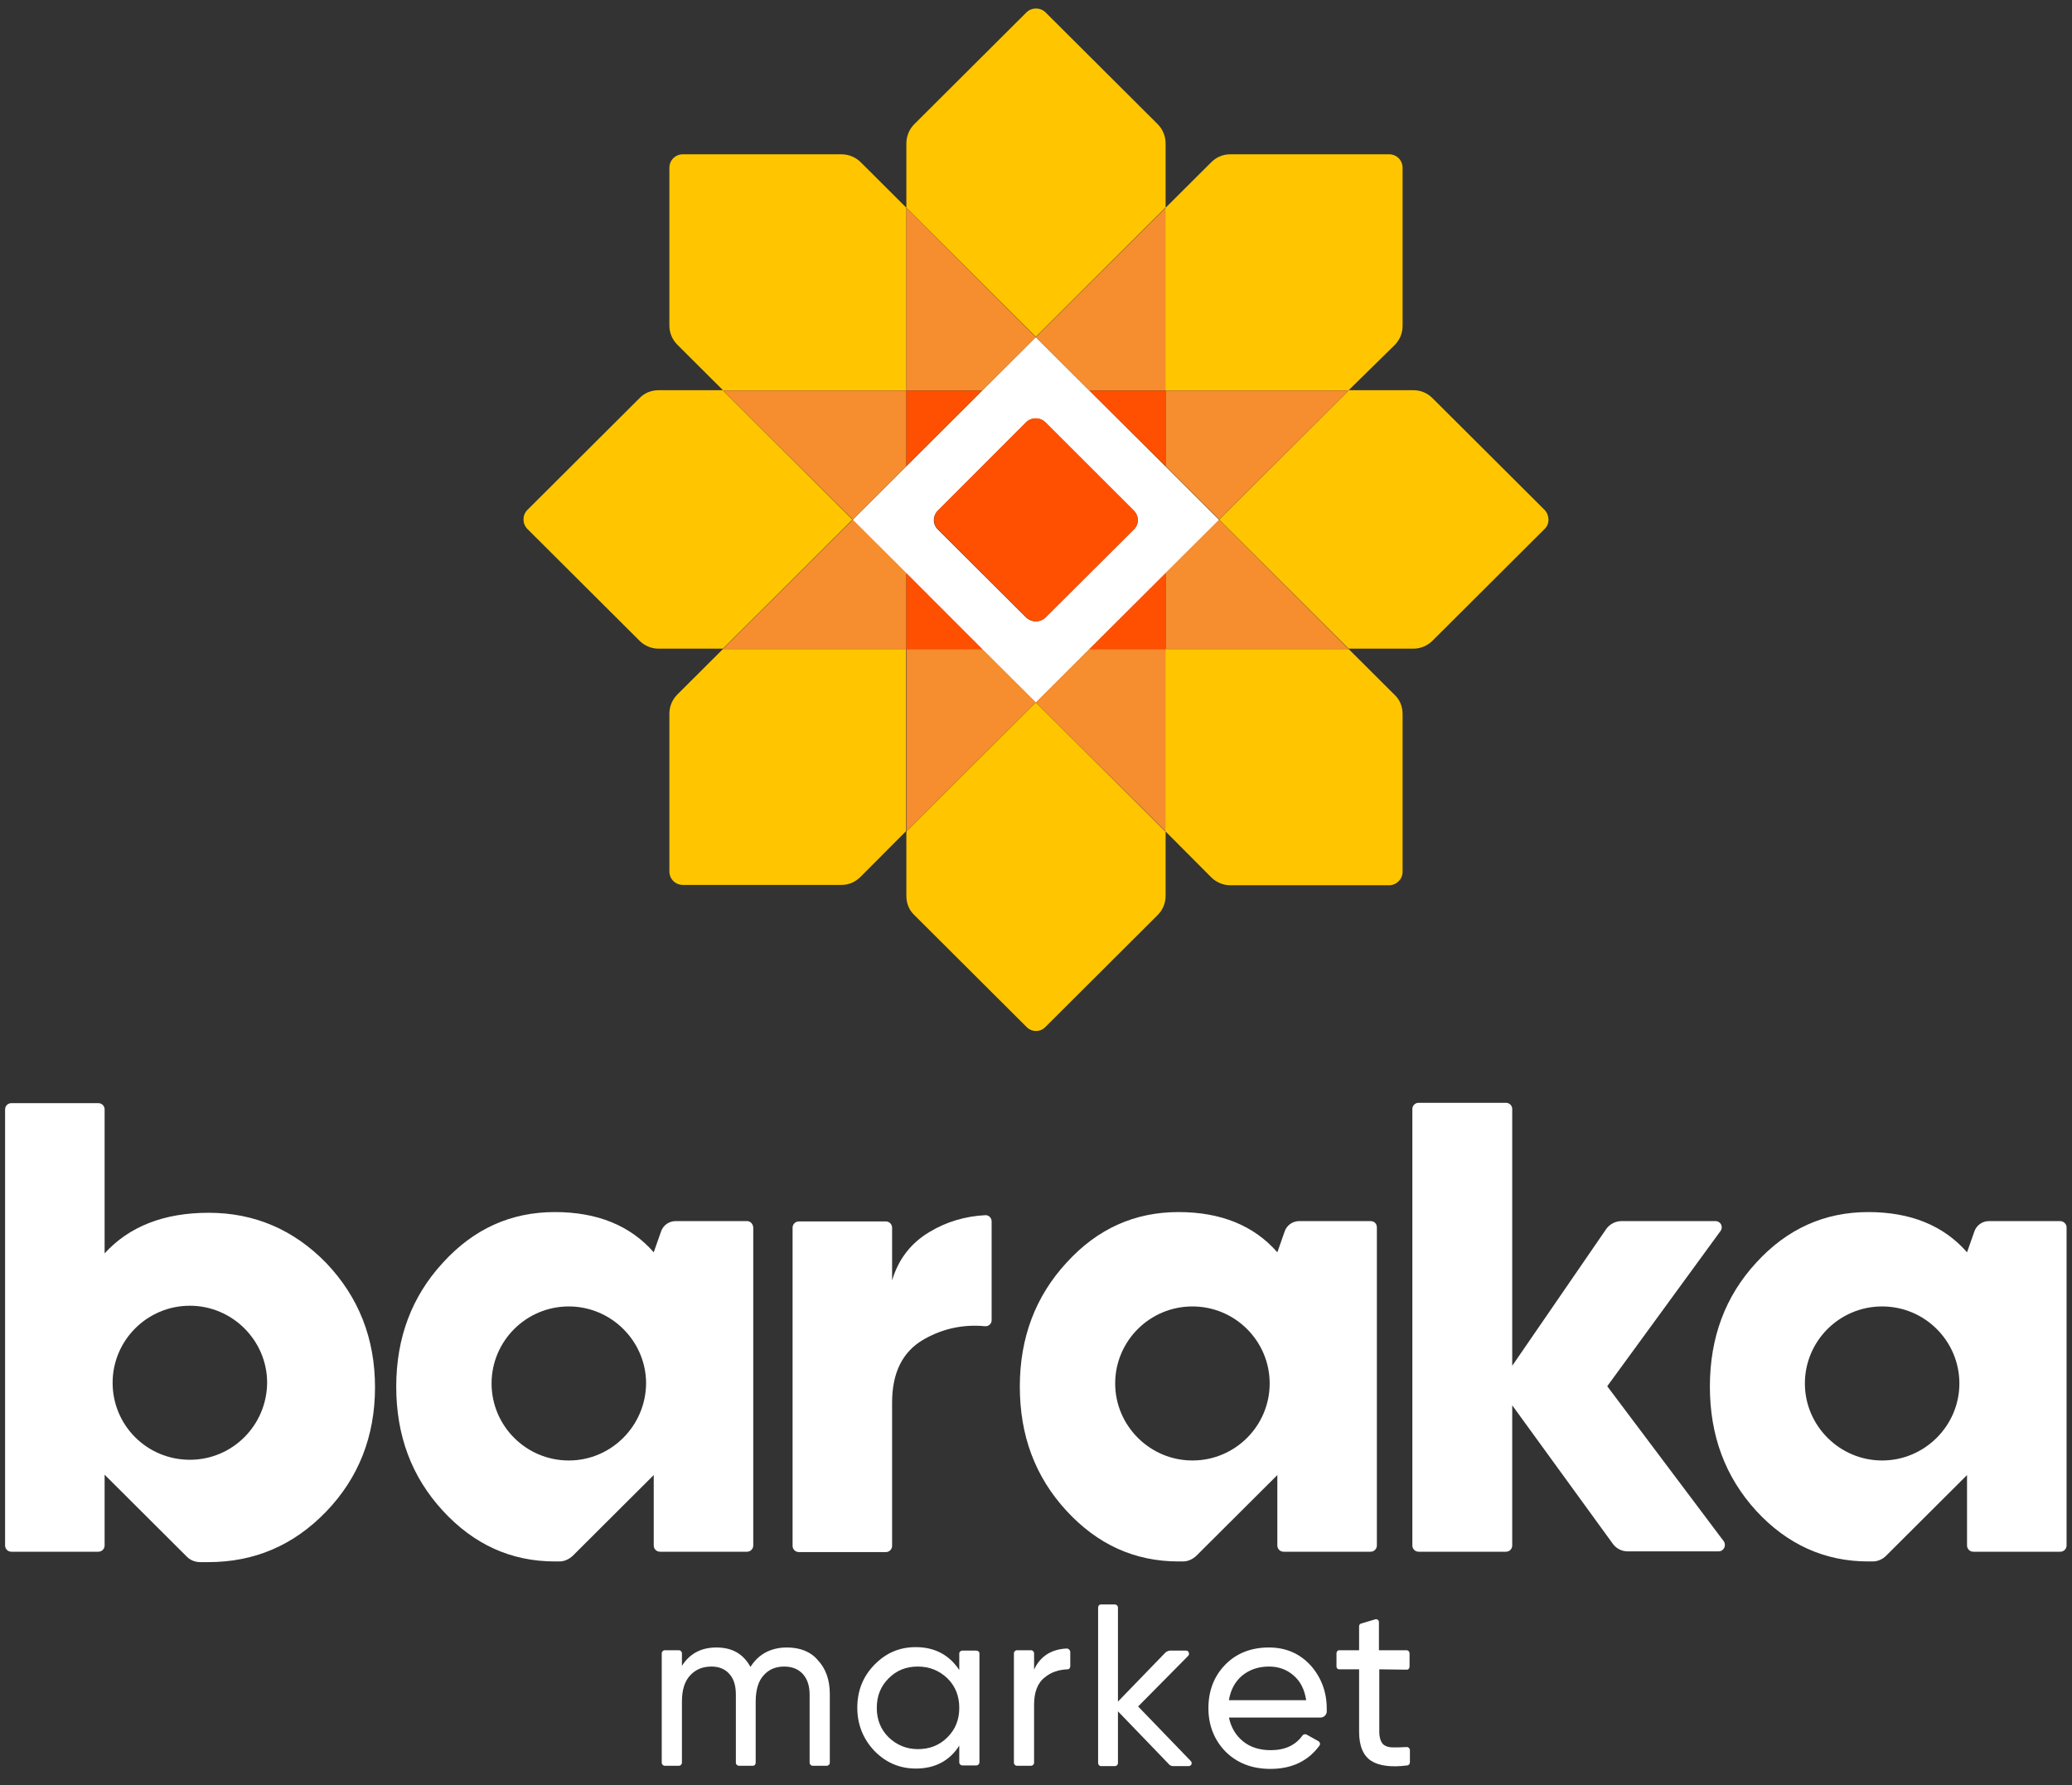 <svg width="100%" height="100%" viewBox="0 0 94 81" fill="none" xmlns="http://www.w3.org/2000/svg">
    <rect x="0" y="0" width="94" height="81" fill="#333333" stroke="none"/>
    <g clip-path="url(#clip0_2494_7215)">
        <path fill-rule="evenodd" clip-rule="evenodd"
              d="M35.704 74.751C34.978 74.751 34.41 75.05 34.047 75.632C33.715 75.034 33.21 74.751 32.5 74.751C31.805 74.751 31.284 75.034 30.937 75.585V75.018C30.937 74.939 30.873 74.876 30.795 74.876H30.163C30.084 74.876 30.021 74.939 30.021 75.018V79.977C30.021 80.055 30.084 80.118 30.163 80.118H30.795C30.873 80.118 30.937 80.055 30.937 79.977V77.206C30.937 76.671 31.063 76.277 31.316 76.01C31.568 75.742 31.884 75.616 32.279 75.616C32.61 75.616 32.894 75.726 33.084 75.947C33.289 76.167 33.384 76.482 33.384 76.891V79.977C33.384 80.055 33.447 80.118 33.526 80.118H34.157C34.236 80.118 34.283 80.055 34.283 79.977V77.206C34.283 76.671 34.41 76.262 34.647 76.01C34.883 75.742 35.199 75.616 35.578 75.616C35.925 75.616 36.209 75.726 36.415 75.947C36.62 76.167 36.73 76.482 36.73 76.891V79.977C36.73 80.055 36.794 80.118 36.873 80.118H37.504C37.583 80.118 37.646 80.055 37.646 79.977V76.86C37.646 76.214 37.457 75.695 37.094 75.317C36.778 74.939 36.288 74.751 35.704 74.751Z"
              fill="white"/>
        <path fill-rule="evenodd" clip-rule="evenodd"
              d="M44.292 74.892H43.661C43.582 74.892 43.519 74.955 43.519 75.018V75.774C43.061 75.081 42.398 74.735 41.545 74.735C40.803 74.735 40.188 75.002 39.667 75.537C39.146 76.073 38.893 76.718 38.893 77.489C38.893 78.245 39.161 78.906 39.667 79.441C40.188 79.977 40.819 80.244 41.545 80.244C42.414 80.244 43.077 79.898 43.519 79.205V79.961C43.519 80.04 43.582 80.102 43.661 80.102H44.292C44.371 80.102 44.434 80.04 44.434 79.961V75.002C44.434 74.955 44.371 74.892 44.292 74.892ZM42.982 78.827C42.619 79.189 42.177 79.363 41.64 79.363C41.119 79.363 40.677 79.174 40.314 78.827C39.951 78.465 39.777 78.025 39.777 77.489C39.777 76.954 39.951 76.513 40.314 76.151C40.677 75.789 41.103 75.616 41.64 75.616C42.177 75.616 42.619 75.805 42.982 76.151C43.345 76.513 43.519 76.954 43.519 77.489C43.519 78.025 43.345 78.465 42.982 78.827Z"
              fill="white"/>
        <path fill-rule="evenodd" clip-rule="evenodd"
              d="M48.397 74.798C47.687 74.829 47.182 75.16 46.913 75.758V75.018C46.913 74.939 46.85 74.876 46.771 74.876H46.14C46.061 74.876 45.998 74.939 45.998 75.018V79.977C45.998 80.055 46.061 80.118 46.14 80.118H46.771C46.85 80.118 46.913 80.055 46.913 79.977V77.348C46.913 76.781 47.071 76.356 47.403 76.104C47.687 75.868 48.034 75.758 48.429 75.742C48.508 75.742 48.555 75.679 48.555 75.6V74.939C48.539 74.861 48.476 74.798 48.397 74.798Z"
              fill="white"/>
        <path fill-rule="evenodd" clip-rule="evenodd"
              d="M51.633 77.427L53.907 75.128C53.986 75.034 53.922 74.892 53.812 74.892H53.086C53.023 74.892 52.944 74.924 52.881 74.971L50.718 77.206V72.94C50.718 72.862 50.655 72.799 50.576 72.799H49.944C49.865 72.799 49.818 72.862 49.818 72.94V79.992C49.818 80.071 49.881 80.134 49.944 80.134H50.576C50.655 80.134 50.718 80.071 50.718 79.992V77.647L53.023 80.04C53.07 80.102 53.149 80.134 53.228 80.134H53.922C54.049 80.134 54.112 79.992 54.017 79.898L51.633 77.427Z"
              fill="white"/>
        <path fill-rule="evenodd" clip-rule="evenodd"
              d="M57.569 74.751C56.748 74.751 56.085 75.018 55.58 75.537C55.075 76.057 54.822 76.718 54.822 77.505C54.822 78.292 55.091 78.953 55.596 79.473C56.117 79.992 56.796 80.26 57.632 80.26C58.611 80.26 59.353 79.898 59.858 79.205C59.906 79.142 59.89 79.048 59.811 79.001L59.274 78.701C59.211 78.67 59.132 78.686 59.085 78.749C58.769 79.189 58.295 79.41 57.648 79.41C57.159 79.41 56.733 79.284 56.401 79.016C56.069 78.749 55.848 78.387 55.754 77.93H59.906C60.048 77.93 60.174 77.82 60.19 77.678C60.19 77.631 60.19 77.584 60.19 77.521C60.19 76.765 59.937 76.104 59.464 75.569C58.959 75.018 58.327 74.751 57.569 74.751ZM55.754 77.127C55.833 76.671 56.022 76.309 56.354 76.025C56.685 75.758 57.08 75.616 57.569 75.616C57.995 75.616 58.359 75.742 58.674 76.01C58.99 76.277 59.179 76.639 59.258 77.143H55.754V77.127Z"
              fill="white"/>
        <path fill-rule="evenodd" clip-rule="evenodd"
              d="M63.821 75.758C63.9 75.758 63.947 75.695 63.947 75.616V75.018C63.947 74.939 63.884 74.876 63.821 74.876H62.558V73.601C62.558 73.507 62.463 73.444 62.384 73.475L61.753 73.664C61.69 73.68 61.658 73.727 61.658 73.79V74.876H60.758C60.679 74.876 60.632 74.939 60.632 75.018V75.616C60.632 75.695 60.695 75.742 60.758 75.742H61.658V78.576C61.658 79.221 61.847 79.662 62.211 79.898C62.558 80.118 63.11 80.197 63.837 80.103C63.9 80.103 63.963 80.04 63.963 79.961V79.41C63.963 79.331 63.9 79.268 63.821 79.268C63.584 79.284 63.363 79.284 63.189 79.284C62.984 79.284 62.826 79.221 62.731 79.126C62.637 79.016 62.574 78.827 62.574 78.576V75.742L63.821 75.758Z"
              fill="white"/>
        <path fill-rule="evenodd" clip-rule="evenodd"
              d="M9.466 55.027C7.446 55.027 5.867 55.641 4.746 56.869V50.336C4.746 50.179 4.62 50.053 4.462 50.053H0.515C0.357 50.053 0.231 50.179 0.231 50.336V70.123C0.231 70.28 0.357 70.406 0.515 70.406H4.462C4.62 70.406 4.746 70.28 4.746 70.123V66.911L8.488 70.642C8.645 70.799 8.866 70.878 9.087 70.878H9.451C11.534 70.878 13.318 70.123 14.802 68.58C16.271 67.053 17.013 65.164 17.013 62.945C17.013 60.725 16.271 58.852 14.802 57.309C13.334 55.798 11.55 55.027 9.466 55.027ZM8.614 66.234C6.672 66.234 5.109 64.676 5.109 62.74C5.109 60.82 6.672 59.245 8.614 59.245C10.54 59.245 12.119 60.82 12.119 62.74C12.103 64.676 10.54 66.234 8.614 66.234Z"
              fill="white"/>
        <path fill-rule="evenodd" clip-rule="evenodd"
              d="M33.889 55.405H30.653C30.353 55.405 30.084 55.593 29.989 55.877L29.658 56.821C28.6 55.609 27.101 54.995 25.174 54.995C23.185 54.995 21.496 55.751 20.091 57.294C18.686 58.82 17.976 60.694 17.976 62.913C17.976 65.133 18.67 67.006 20.091 68.548C21.496 70.075 23.185 70.847 25.174 70.847H25.38C25.601 70.847 25.806 70.752 25.98 70.595L29.658 66.927V70.123C29.658 70.28 29.784 70.406 29.942 70.406H33.889C34.047 70.406 34.173 70.28 34.173 70.123V55.688C34.157 55.531 34.047 55.405 33.889 55.405ZM25.806 66.266C23.864 66.266 22.301 64.692 22.301 62.771C22.301 60.851 23.864 59.277 25.806 59.277C27.732 59.277 29.311 60.851 29.311 62.771C29.295 64.692 27.732 66.266 25.806 66.266Z"
              fill="white"/>
        <path fill-rule="evenodd" clip-rule="evenodd"
              d="M72.915 62.897L78.061 55.845C78.187 55.657 78.061 55.405 77.824 55.405H73.562C73.278 55.405 73.025 55.546 72.867 55.767L68.605 61.969V50.32C68.605 50.163 68.478 50.037 68.32 50.037H64.358C64.2 50.037 64.074 50.163 64.074 50.32V70.123C64.074 70.28 64.2 70.406 64.358 70.406H68.32C68.478 70.406 68.605 70.28 68.605 70.123V63.763L73.167 70.044C73.325 70.264 73.578 70.39 73.846 70.39H77.966C78.203 70.39 78.329 70.123 78.203 69.934L72.915 62.897Z"
              fill="white"/>
        <path fill-rule="evenodd" clip-rule="evenodd"
              d="M62.179 55.405H58.943C58.643 55.405 58.375 55.593 58.28 55.877L57.949 56.821C56.891 55.609 55.391 54.995 53.465 54.995C51.476 54.995 49.787 55.751 48.382 57.294C46.977 58.82 46.266 60.694 46.266 62.913C46.266 65.133 46.961 67.006 48.382 68.548C49.787 70.075 51.476 70.847 53.465 70.847H53.67C53.891 70.847 54.096 70.752 54.27 70.595L57.949 66.927V70.123C57.949 70.28 58.075 70.406 58.233 70.406H62.179C62.337 70.406 62.464 70.28 62.464 70.123V55.688C62.464 55.531 62.353 55.405 62.179 55.405ZM54.096 66.266C52.17 66.266 50.592 64.692 50.592 62.771C50.592 60.851 52.155 59.277 54.096 59.277C56.038 59.277 57.601 60.851 57.601 62.771C57.601 64.692 56.038 66.266 54.096 66.266Z"
              fill="white"/>
        <path fill-rule="evenodd" clip-rule="evenodd"
              d="M93.469 55.405H90.233C89.933 55.405 89.665 55.593 89.57 55.877L89.238 56.821C88.181 55.609 86.681 54.995 84.755 54.995C82.781 54.995 81.076 55.751 79.671 57.294C78.266 58.82 77.572 60.694 77.572 62.913C77.572 65.133 78.266 67.006 79.671 68.548C81.076 70.075 82.781 70.847 84.755 70.847H84.96C85.181 70.847 85.402 70.752 85.56 70.595L89.238 66.927V70.123C89.238 70.28 89.365 70.406 89.523 70.406H93.469C93.627 70.406 93.754 70.28 93.754 70.123V55.688C93.754 55.531 93.611 55.405 93.469 55.405ZM85.386 66.266C83.46 66.266 81.882 64.692 81.882 62.771C81.882 60.851 83.445 59.277 85.386 59.277C87.328 59.277 88.891 60.851 88.891 62.771C88.891 64.692 87.312 66.266 85.386 66.266Z"
              fill="white"/>
        <path fill-rule="evenodd" clip-rule="evenodd"
              d="M44.687 55.137C43.787 55.184 42.935 55.436 42.177 55.893C41.325 56.396 40.756 57.136 40.472 58.096V55.704C40.472 55.546 40.346 55.42 40.188 55.42H36.241C36.083 55.42 35.957 55.546 35.957 55.704V70.138C35.957 70.296 36.083 70.422 36.241 70.422H40.188C40.346 70.422 40.472 70.296 40.472 70.138V63.637C40.472 62.283 40.946 61.323 41.909 60.772C42.761 60.284 43.693 60.08 44.687 60.174C44.845 60.19 44.987 60.064 44.987 59.907V55.42C44.987 55.247 44.845 55.121 44.687 55.137Z"
              fill="white"/>
        <path fill-rule="evenodd" clip-rule="evenodd"
              d="M46.992 15.296L38.672 23.592L46.992 31.888L55.312 23.592L46.992 15.296ZM47.434 28.015C47.182 28.251 46.803 28.251 46.55 28.015L42.556 24.033C42.303 23.797 42.303 23.403 42.556 23.167L46.55 19.169C46.803 18.933 47.182 18.933 47.434 19.169L51.428 23.167C51.681 23.403 51.681 23.797 51.428 24.033L47.434 28.015Z"
              fill="white"/>
        <path fill-rule="evenodd" clip-rule="evenodd"
              d="M41.119 29.448H32.799L30.731 31.51C30.494 31.746 30.368 32.061 30.368 32.376V39.538C30.368 39.884 30.637 40.152 30.984 40.152H38.167C38.498 40.152 38.798 40.026 39.035 39.789L41.103 37.712V29.448H41.119Z"
              fill="#FFC600"/>
        <path fill-rule="evenodd" clip-rule="evenodd"
              d="M61.184 29.448H52.865V37.727L46.992 31.872L41.119 37.727V40.655C41.119 40.986 41.245 41.301 41.482 41.521L46.566 46.59C46.803 46.842 47.197 46.842 47.434 46.59L52.517 41.521C52.754 41.285 52.88 40.97 52.88 40.655V37.727L54.949 39.805C55.185 40.041 55.501 40.167 55.817 40.167H63.016C63.347 40.167 63.631 39.9 63.631 39.553V32.391C63.631 32.061 63.505 31.746 63.268 31.526L61.184 29.448Z"
              fill="#FFC600"/>
        <path fill-rule="evenodd" clip-rule="evenodd"
              d="M70.073 23.136L64.989 18.067C64.752 17.831 64.452 17.705 64.121 17.705H61.184L63.268 15.659C63.505 15.422 63.631 15.108 63.631 14.793V7.615C63.631 7.269 63.363 7.001 63.016 7.001H55.817C55.485 7.001 55.185 7.127 54.949 7.363L52.88 9.425V6.513C52.88 6.182 52.754 5.868 52.517 5.631L47.434 0.563C47.197 0.327 46.803 0.327 46.566 0.563L41.482 5.631C41.245 5.868 41.119 6.182 41.119 6.513V9.425L46.992 15.281L52.865 9.425V17.721H61.184L55.312 23.576L61.184 29.432H64.121C64.437 29.432 64.752 29.306 64.989 29.07L70.073 24.001C70.309 23.781 70.309 23.387 70.073 23.136Z"
              fill="#FFC600"/>
        <path fill-rule="evenodd" clip-rule="evenodd"
              d="M38.167 7.001H30.984C30.637 7.001 30.368 7.269 30.368 7.615V14.777C30.368 15.092 30.494 15.407 30.731 15.643L32.799 17.705H29.879C29.547 17.705 29.232 17.831 29.011 18.067L23.927 23.136C23.69 23.372 23.69 23.765 23.927 24.001L29.011 29.07C29.247 29.306 29.563 29.432 29.879 29.432H32.799L38.672 23.576L32.799 17.721H41.119V9.425L39.051 7.363C38.814 7.127 38.498 7.001 38.167 7.001Z"
              fill="#FFC600"/>
        <path fill-rule="evenodd" clip-rule="evenodd"
              d="M41.119 29.448V26L38.688 23.576L32.799 29.448H41.119Z" fill="#F68D2E"/>
        <path fill-rule="evenodd" clip-rule="evenodd"
              d="M46.992 31.872L44.561 29.448H41.119V37.727L46.992 31.872L52.88 37.727V29.448H49.423L46.992 31.872Z"
              fill="#F68D2E"/>
        <path fill-rule="evenodd" clip-rule="evenodd"
              d="M52.88 26V29.448H61.184L55.312 23.576L52.88 26Z" fill="#F68D2E"/>
        <path fill-rule="evenodd" clip-rule="evenodd"
              d="M41.119 17.721H32.799L38.688 23.576L41.119 21.152V17.721Z" fill="#F68D2E"/>
        <path fill-rule="evenodd" clip-rule="evenodd"
              d="M41.119 9.425V17.721H44.561L46.992 15.296L49.423 17.721H52.88V9.425L46.992 15.296L41.119 9.425Z"
              fill="#F68D2E"/>
        <path fill-rule="evenodd" clip-rule="evenodd"
              d="M61.184 17.721H52.88V21.152L55.312 23.576L61.184 17.721Z" fill="#F68D2E"/>
        <path fill-rule="evenodd" clip-rule="evenodd" d="M49.423 17.721L52.881 21.152V17.721H49.423Z"
              fill="#FE5000"/>
        <path fill-rule="evenodd" clip-rule="evenodd" d="M41.119 17.721V21.152L44.561 17.721H41.119Z"
              fill="#FE5000"/>
        <path fill-rule="evenodd" clip-rule="evenodd" d="M52.881 29.448V26L49.423 29.448H52.881Z"
              fill="#FE5000"/>
        <path fill-rule="evenodd" clip-rule="evenodd" d="M41.119 29.448H44.561L41.119 26V29.448Z"
              fill="#FE5000"/>
        <path fill-rule="evenodd" clip-rule="evenodd"
              d="M51.428 23.151L47.418 19.153C47.182 18.917 46.787 18.917 46.55 19.153L42.556 23.151C42.319 23.387 42.319 23.781 42.556 24.017L46.566 28.015C46.803 28.251 47.197 28.251 47.434 28.015L51.444 24.017C51.681 23.797 51.681 23.403 51.428 23.151Z"
              fill="#FE5000"/>
    </g>
    <defs>
        <clipPath id="clip0_2494_7215">
            <rect width="93.507" height="79.87" fill="white" transform="translate(0.247 0.39)"/>
        </clipPath>
    </defs>
</svg>
